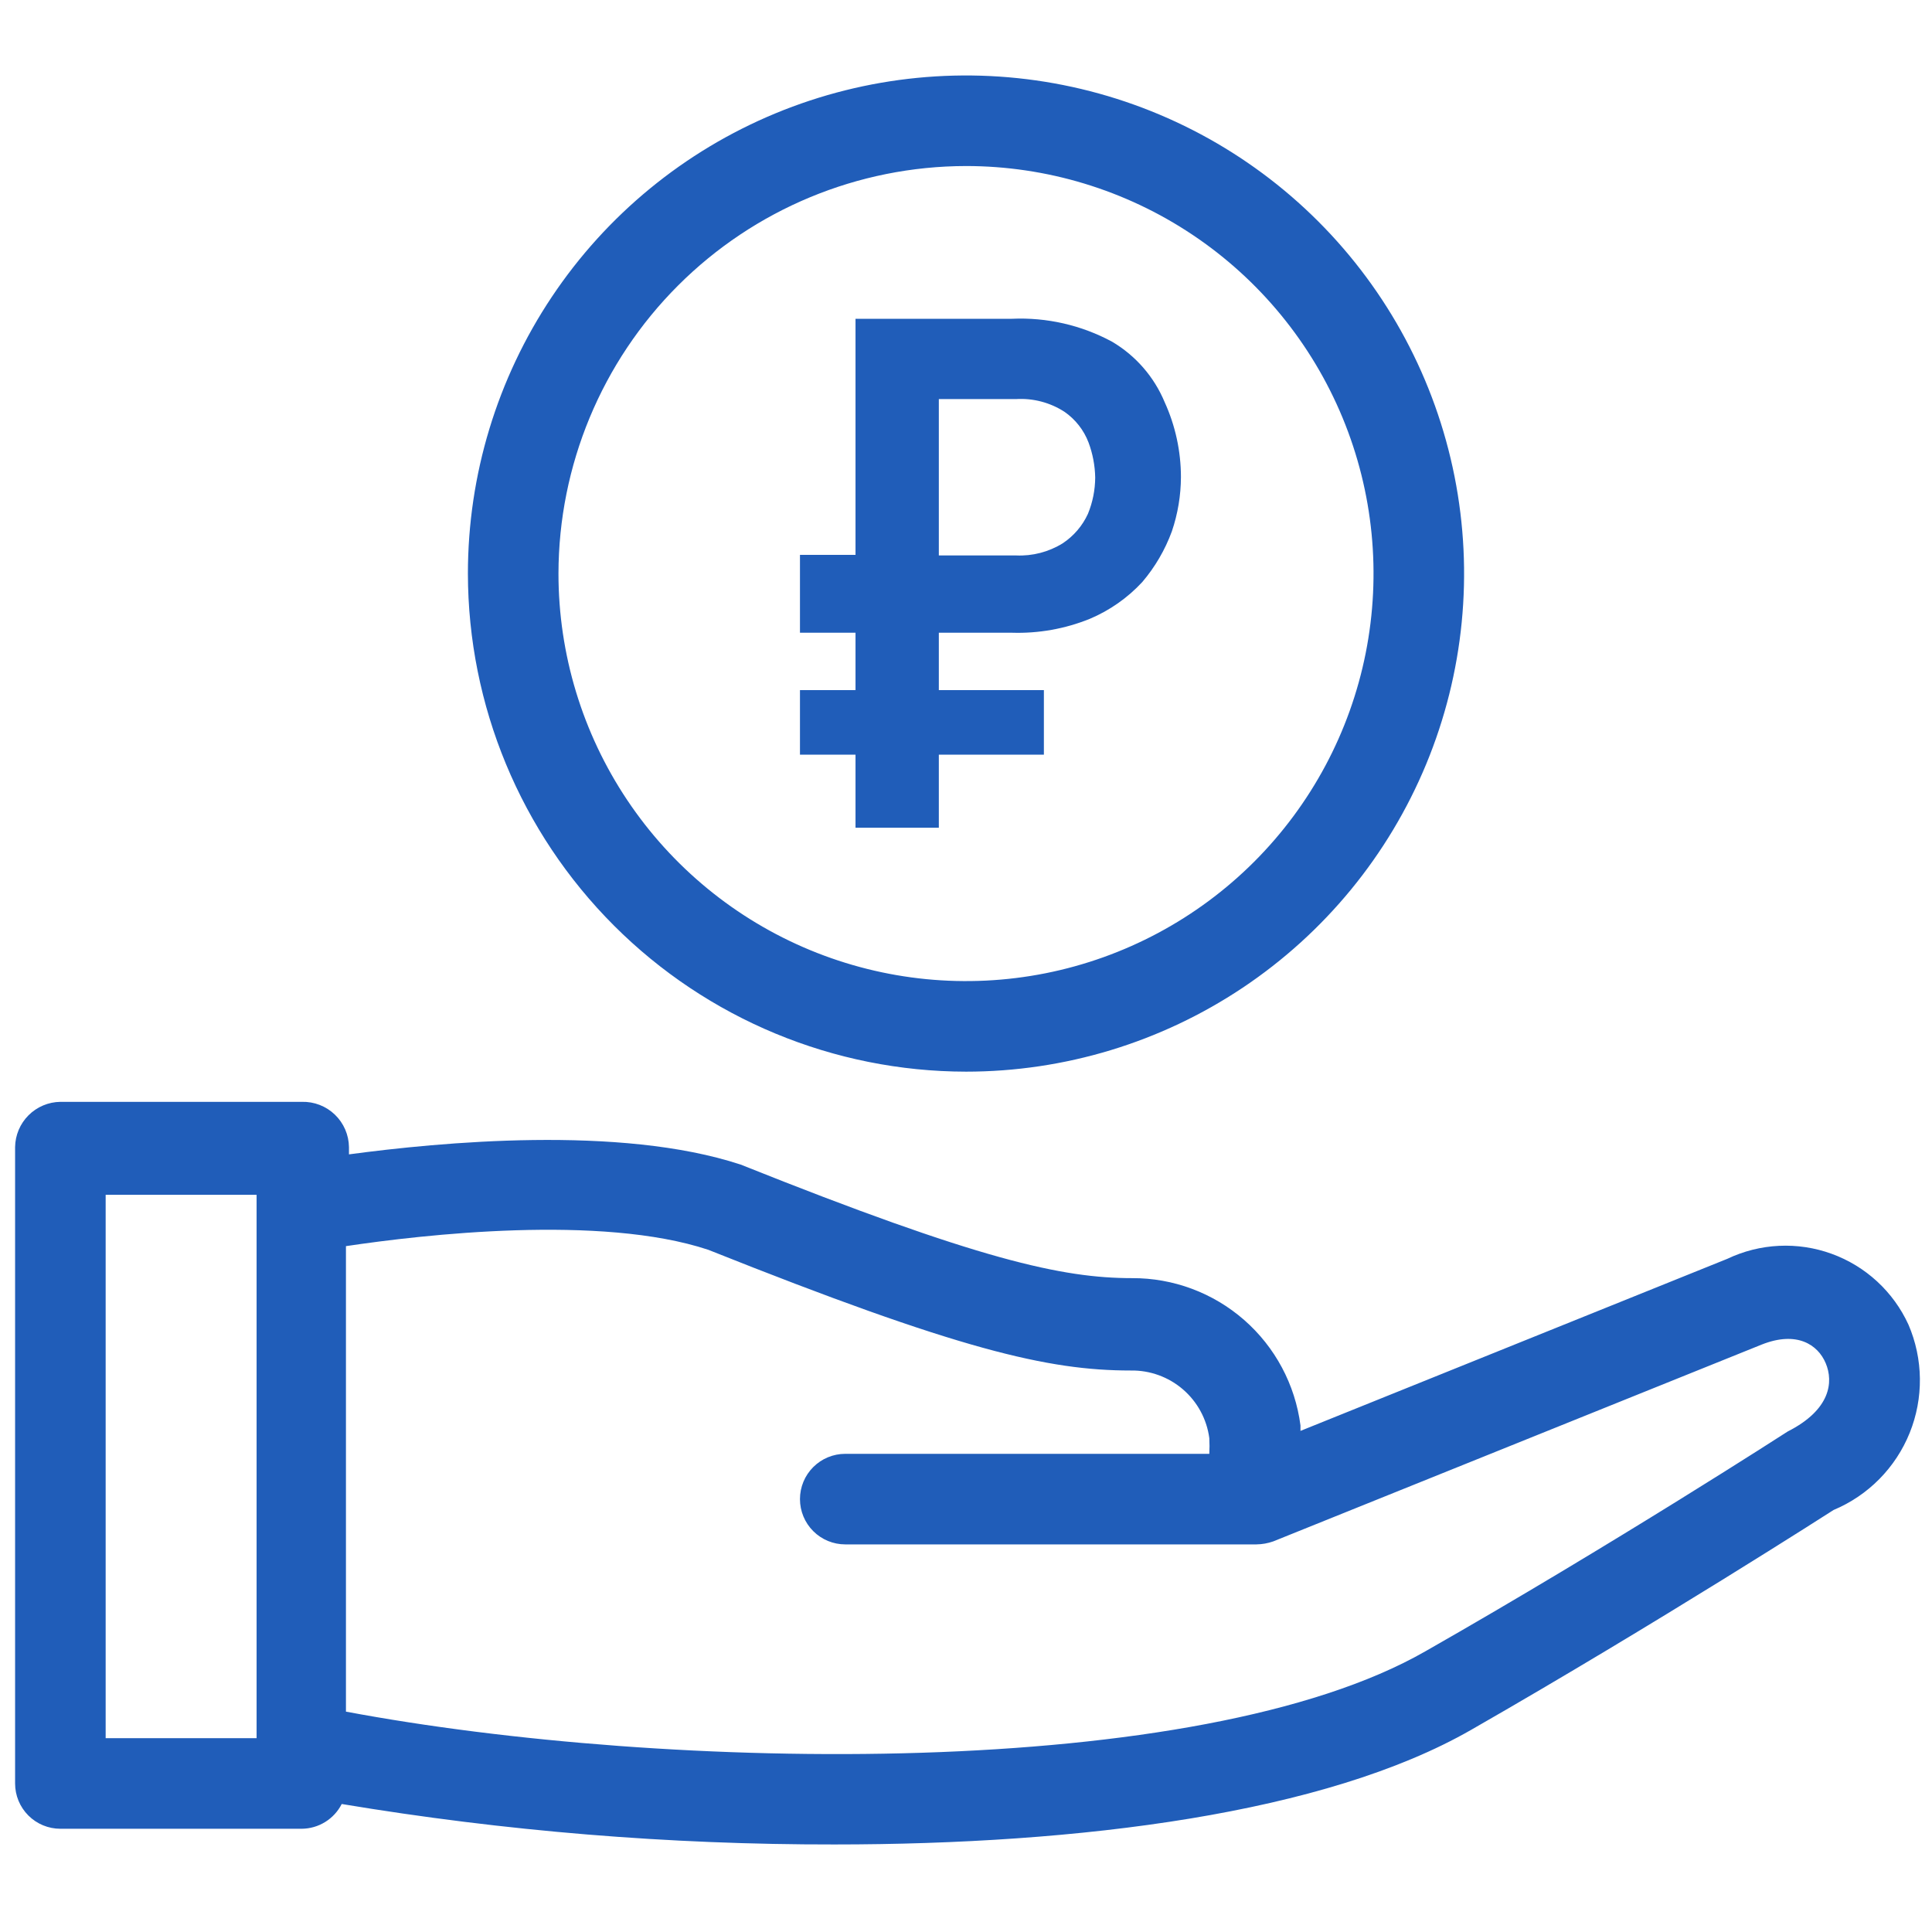 <svg width="512" height="512" viewBox="0 0 512 512" fill="none" xmlns="http://www.w3.org/2000/svg">
<path d="M505.76 351.04C503.782 346.719 500.964 342.834 497.471 339.612C493.977 336.39 489.878 333.895 485.411 332.272C480.944 330.649 476.199 329.93 471.452 330.158C466.705 330.386 462.051 331.556 457.76 333.6L344.64 379.2V377.76C343.236 366.93 337.925 356.986 329.704 349.797C321.484 342.607 310.92 338.668 300 338.72C281.6 338.72 259.52 333.92 196.32 308.64C164.32 298.08 116.32 302.72 92.48 305.92V304C92.459 302.389 92.119 300.799 91.478 299.321C90.838 297.843 89.91 296.507 88.749 295.39C87.588 294.274 86.217 293.399 84.715 292.817C83.213 292.235 81.61 291.957 80 292H16C12.83 292.041 9.802 293.319 7.561 295.561C5.319 297.802 4.041 300.83 4 304V472.64C4 475.823 5.264 478.875 7.515 481.125C9.765 483.376 12.817 484.64 16 484.64H80C82.191 484.615 84.334 483.991 86.196 482.834C88.057 481.678 89.567 480.033 90.56 478.08C133.706 485.275 177.378 488.861 221.12 488.8C286.08 488.8 351.2 480.64 389.92 458.4C439.36 430.08 485.92 400.16 485.92 400.16C490.463 398.257 494.585 395.472 498.045 391.966C501.506 388.461 504.238 384.304 506.083 379.737C507.927 375.17 508.849 370.282 508.793 365.356C508.738 360.431 507.707 355.565 505.76 351.04ZM68 460.64H28V316.64H68V460.64ZM473.76 379.36C473.76 379.36 427.2 409.44 377.76 437.6C317.76 472 176.96 469.6 91.68 453.6V330.24C112 327.2 159.2 321.76 187.68 331.2C254.24 357.76 277.76 363.2 299.68 363.2C304.741 363.117 309.657 364.896 313.492 368.2C317.326 371.504 319.814 376.102 320.48 381.12C320.553 382.506 320.553 383.894 320.48 385.28H224C220.817 385.28 217.765 386.544 215.515 388.795C213.264 391.045 212 394.097 212 397.28C212 400.463 213.264 403.515 215.515 405.765C217.765 408.016 220.817 409.28 224 409.28H332.96C334.487 409.261 336.001 408.991 337.44 408.48L466.88 356.32C476.16 352.64 481.76 356.32 483.84 361.28C485.92 366.24 485.12 373.6 473.76 379.36ZM226.72 219.36H248.8V200H276.64V182.88H248.8V167.68H268.16C275.221 167.904 282.251 166.651 288.8 164C294.081 161.773 298.826 158.446 302.72 154.24C306.108 150.259 308.763 145.709 310.56 140.8C312.134 136.161 312.944 131.298 312.96 126.4C312.951 119.554 311.478 112.79 308.64 106.56C305.849 99.864 300.966 94.251 294.72 90.56C286.581 86.164 277.401 84.062 268.16 84.48H226.72V147.04H212V167.68H226.72V182.88H212V200H226.72V219.36ZM248.8 105.76H269.28C273.795 105.491 278.279 106.668 282.08 109.12C284.991 111.128 287.223 113.974 288.48 117.28C289.588 120.251 290.183 123.389 290.24 126.56C290.22 129.853 289.568 133.112 288.32 136.16C286.859 139.352 284.531 142.068 281.6 144C277.908 146.28 273.615 147.395 269.28 147.2H248.8V105.76ZM256 284C282.107 284 307.628 276.258 329.335 261.754C351.043 247.25 367.961 226.634 377.952 202.514C387.943 178.394 390.557 151.854 385.464 126.248C380.37 100.643 367.799 77.122 349.338 58.662C330.878 40.201 307.357 27.63 281.752 22.536C256.146 17.443 229.606 20.057 205.486 30.048C181.366 40.039 160.75 56.957 146.246 78.665C131.742 100.372 124 125.893 124 152C124.042 186.996 137.963 220.546 162.709 245.291C187.454 270.037 221.004 283.958 256 284ZM256 44C277.36 44 298.241 50.334 316.002 62.201C333.762 74.069 347.605 90.936 355.779 110.67C363.953 130.405 366.092 152.12 361.925 173.07C357.758 194.02 347.472 213.263 332.368 228.368C317.263 243.472 298.02 253.758 277.07 257.925C256.12 262.092 234.405 259.953 214.67 251.779C194.936 243.605 178.068 229.762 166.201 212.002C154.334 194.241 148 173.36 148 152C148.042 123.37 159.434 95.924 179.679 75.679C199.924 55.434 227.37 44.042 256 44Z" fill="#205DB9"/>
</svg>
